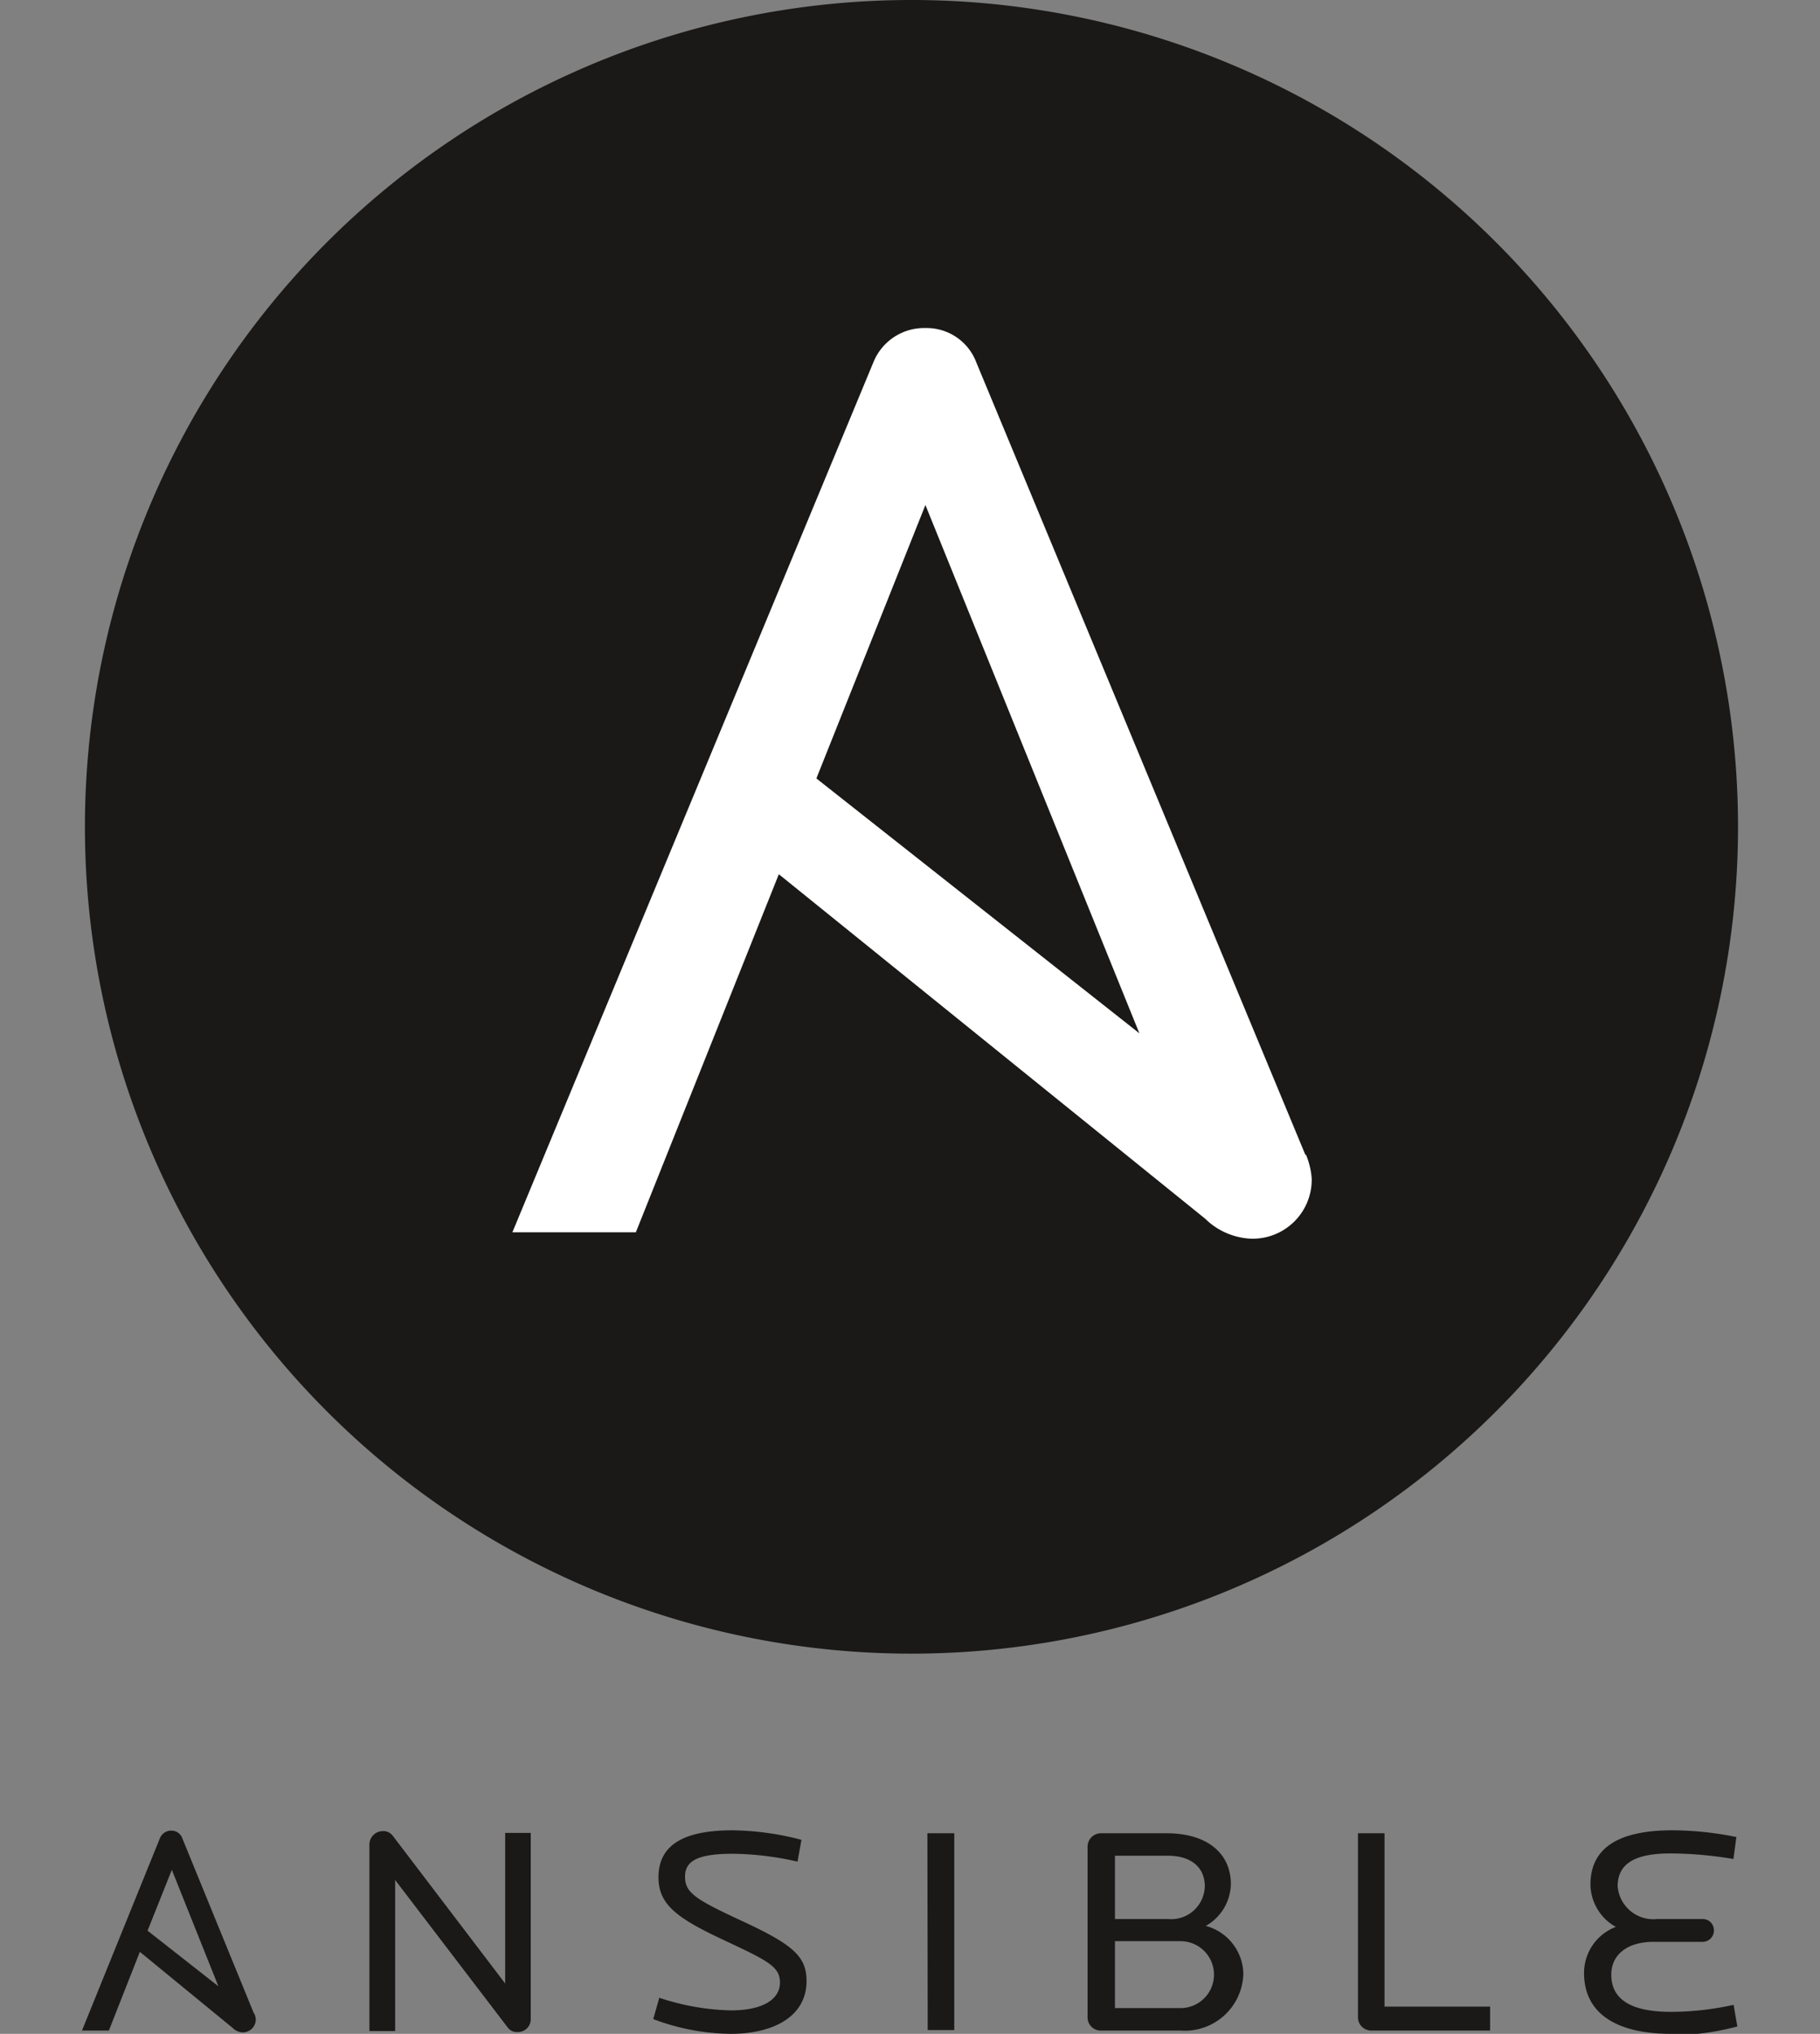 <svg id="Layer_1" data-name="Layer 1" xmlns="http://www.w3.org/2000/svg" viewBox="0 0 111 124"><rect x="0" y="0" width="111" height="124" fill="#808080" stroke="none"/><defs><style>.cls-1{fill:#1a1918;}.cls-2{fill:#fff;}</style></defs><path class="cls-1" d="M31.57,123.89a.69.69,0,0,1-.6-.27l-6.87-9v9.21H22.53V112.46a.82.82,0,0,1,.81-.82.71.71,0,0,1,.62.29l6.85,9v-9.18h1.56V123.1a.78.78,0,0,1-.8.79m13,.11a13.72,13.72,0,0,1-4.73-.9l.37-1.3a14.77,14.77,0,0,0,4.36.77c2,0,3-.7,3-1.7s-.8-1.35-3.56-2.65-3.85-2.13-3.85-3.76c0-2,1.57-2.87,4.52-2.87a17.31,17.31,0,0,1,4.2.58l-.24,1.33a18.52,18.52,0,0,0-3.92-.48c-2.08,0-2.94.39-2.94,1.39s.63,1.39,3.54,2.74c3.08,1.43,3.87,2.15,3.87,3.63,0,2.15-2,3.22-4.63,3.22m12-12.23H58.2v12H56.58ZM72,118.35H68v4.08h4a2,2,0,1,0,0-4.08m-.78-5.21H68V117h3.24a2.05,2.05,0,0,0,2.24-2c0-1.13-.82-1.86-2.24-1.86M72,123.8H67.15a.8.8,0,0,1-.82-.79V112.58a.82.82,0,0,1,.82-.81h4c2.46,0,3.92,1.21,3.92,3.11a3,3,0,0,1-1.53,2.54,3.08,3.08,0,0,1,2.29,2.93A3.57,3.57,0,0,1,72,123.8m11.62,0a.81.81,0,0,1-.8-.81V111.77h1.62v10.57h6.44v1.46Zm18.3.2c-3.31,0-5.31-1.23-5.31-3.7a3,3,0,0,1,1.94-2.82A3,3,0,0,1,97,114.9c0-2.25,1.73-3.31,5-3.31a19.84,19.84,0,0,1,3.9.41l-.18,1.34a23.77,23.77,0,0,0-3.84-.34c-2.1,0-3.22.58-3.22,2a2.18,2.18,0,0,0,2.4,2h2.78a.68.68,0,0,1,.69.68.69.69,0,0,1-.69.71h-3c-1.57,0-2.57.77-2.57,2,0,1.75,1.62,2.27,3.65,2.27a17.73,17.73,0,0,0,3.81-.43l.23,1.32a16,16,0,0,1-4,.54M10.48,114l2.84,7.1L9,117.71Zm5,8.74-4.36-10.66a.7.7,0,0,0-.68-.47.74.74,0,0,0-.69.47L5,123.8H6.64L8.53,119l5.66,4.64a.9.9,0,0,0,.61.27.79.79,0,0,0,.8-.79,1,1,0,0,0-.08-.33Z"/><path class="cls-1" d="M106,50.4A50.41,50.41,0,1,1,55.6,0,50.41,50.41,0,0,1,106,50.4"/><path class="cls-2" d="M56.44,30.79,69.49,63,49.79,47.46l6.65-16.67ZM79.61,70.4,59.55,22.11A3.24,3.24,0,0,0,56.44,20a3.34,3.34,0,0,0-3.19,2.13l-22,53h7.53l8.72-21.83,26,21a4.25,4.25,0,0,0,2.79,1.22A3.6,3.6,0,0,0,80,71.88a4.57,4.57,0,0,0-.35-1.48Z"/></svg>